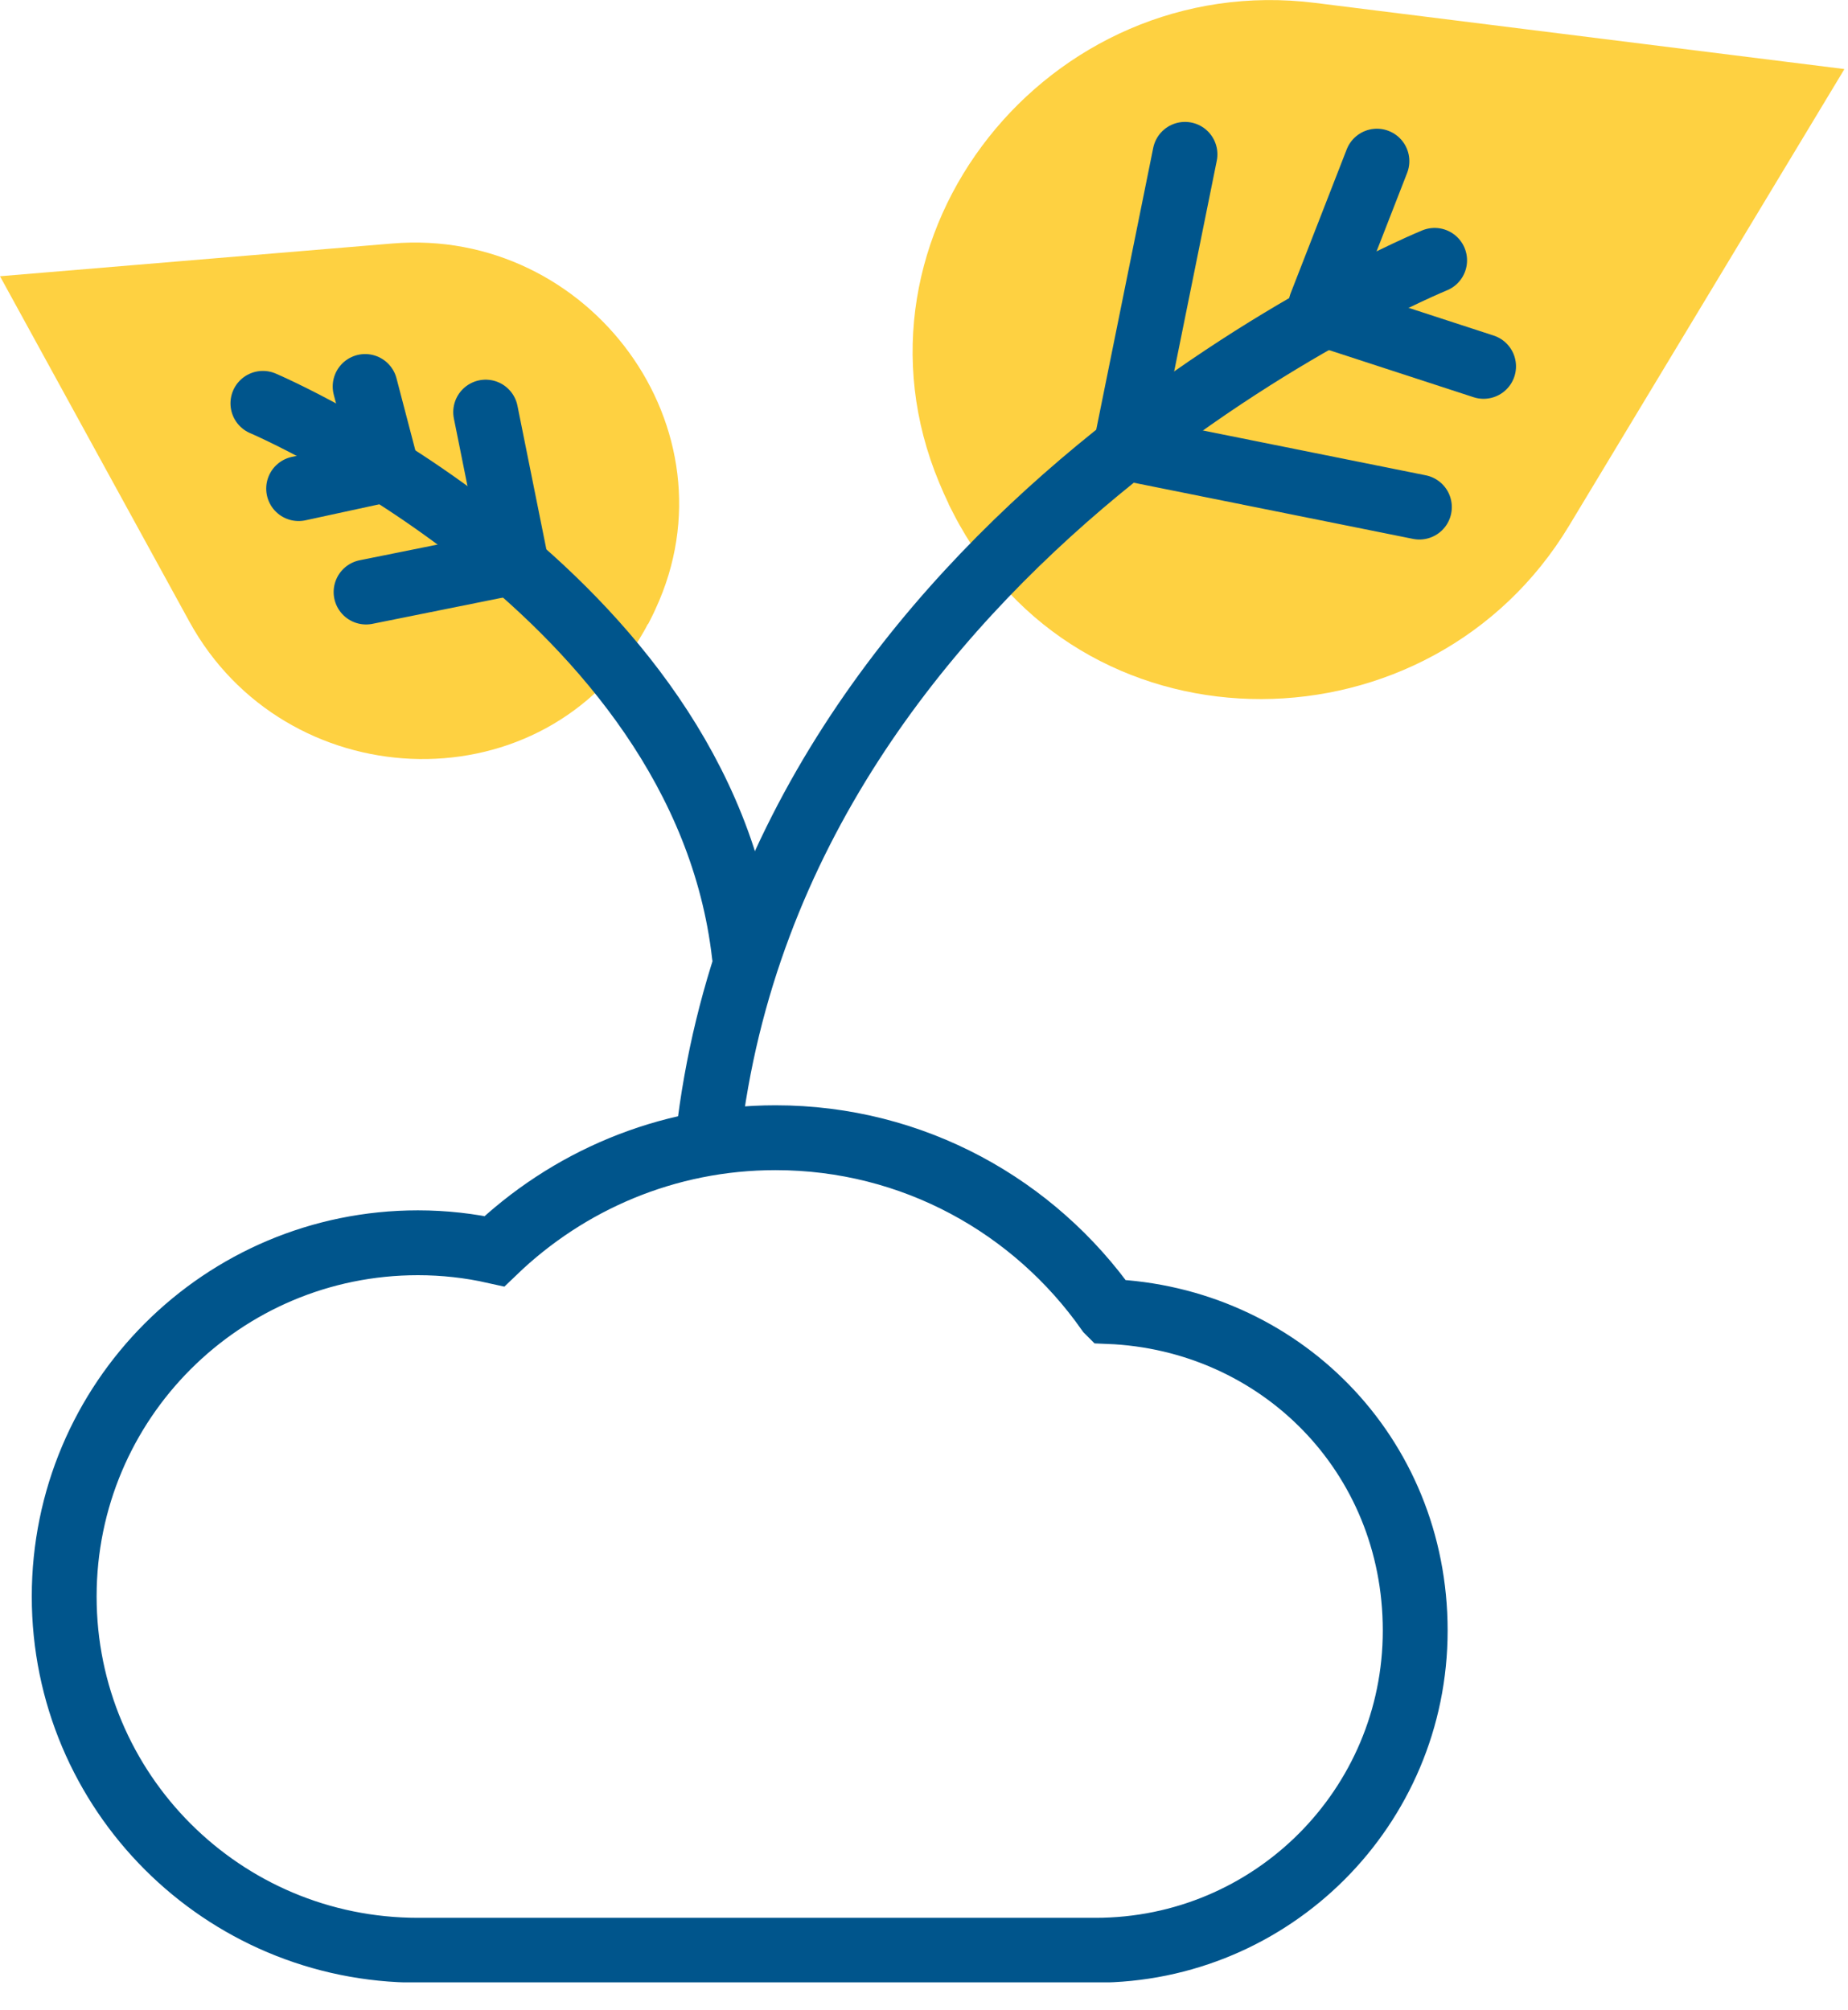 <?xml version="1.0" encoding="UTF-8"?> <svg xmlns="http://www.w3.org/2000/svg" width="57" height="62" viewBox="0 0 57 62" fill="none"><g clip-path="url(#clip0_584_1684)"><path d="M34.181 40.44C31.91 37.21 28.171 35.09 23.921 35.09C20.55 35.09 17.5 36.43 15.251 38.59C14.491 38.42 13.7 38.33 12.89 38.33C6.86 38.33 1.98 43.21 1.98 49.24C1.98 55.27 6.86 60.15 12.89 60.15H33.791C39.24 60.15 43.651 55.74 43.651 50.29C43.651 44.84 39.45 40.66 34.191 40.45L34.181 40.44Z" stroke="#00558C" stroke-width="2" stroke-miterlimit="10" stroke-linecap="round"></path><path d="M29.26 15.54C29.16 15.33 29.06 15.11 28.97 14.89C25.78 7.25 32.35 -0.94 40.57 0.09L56.89 2.13L48.4 16.21C44.13 23.3 33.63 23.4 29.59 16.18C29.47 15.97 29.37 15.76 29.26 15.55V15.54Z" fill="#FED141"></path><path d="M19.98 19.25C19.9 19.41 19.81 19.56 19.72 19.71C16.52 24.92 8.78 24.53 5.84 19.17L0 8.52L12.1 7.51C18.19 7 22.79 13.24 20.22 18.78C20.15 18.94 20.07 19.09 19.99 19.25H19.98Z" fill="#FED141"></path><path d="M44.25 8.03C44.25 8.03 23.98 16.3 21.84 35.09" stroke="#00558C" stroke-width="2" stroke-miterlimit="10" stroke-linecap="round"></path><path d="M8.109 12.44C8.109 12.44 21.679 18.22 22.959 29.46" stroke="#00558C" stroke-width="2" stroke-miterlimit="10" stroke-linecap="round"></path><path d="M42.47 4.97L40.74 9.41" stroke="#00558C" stroke-width="2" stroke-miterlimit="10" stroke-linecap="round"></path><path d="M36.55 4.76L34.74 13.71" stroke="#00558C" stroke-width="2" stroke-miterlimit="10" stroke-linecap="round"></path><path d="M45.76 11.3L40.82 9.69" stroke="#00558C" stroke-width="2" stroke-miterlimit="10" stroke-linecap="round"></path><path d="M43.78 15.64L34.83 13.84" stroke="#00558C" stroke-width="2" stroke-miterlimit="10" stroke-linecap="round"></path><path d="M11.262 11.92L11.932 14.48" stroke="#00558C" stroke-width="2" stroke-miterlimit="10" stroke-linecap="round"></path><path d="M14.98 12.71L15.9 17.28" stroke="#00558C" stroke-width="2" stroke-miterlimit="10" stroke-linecap="round"></path><path d="M9.211 15.07L11.931 14.48" stroke="#00558C" stroke-width="2" stroke-miterlimit="10" stroke-linecap="round"></path><path d="M11.291 18.26L15.861 17.34" stroke="#00558C" stroke-width="2" stroke-miterlimit="10" stroke-linecap="round"></path></g><defs><clipPath id="clip0_584_1684"><rect width="56.88" height="61.14" fill="white"></rect></clipPath></defs></svg> 